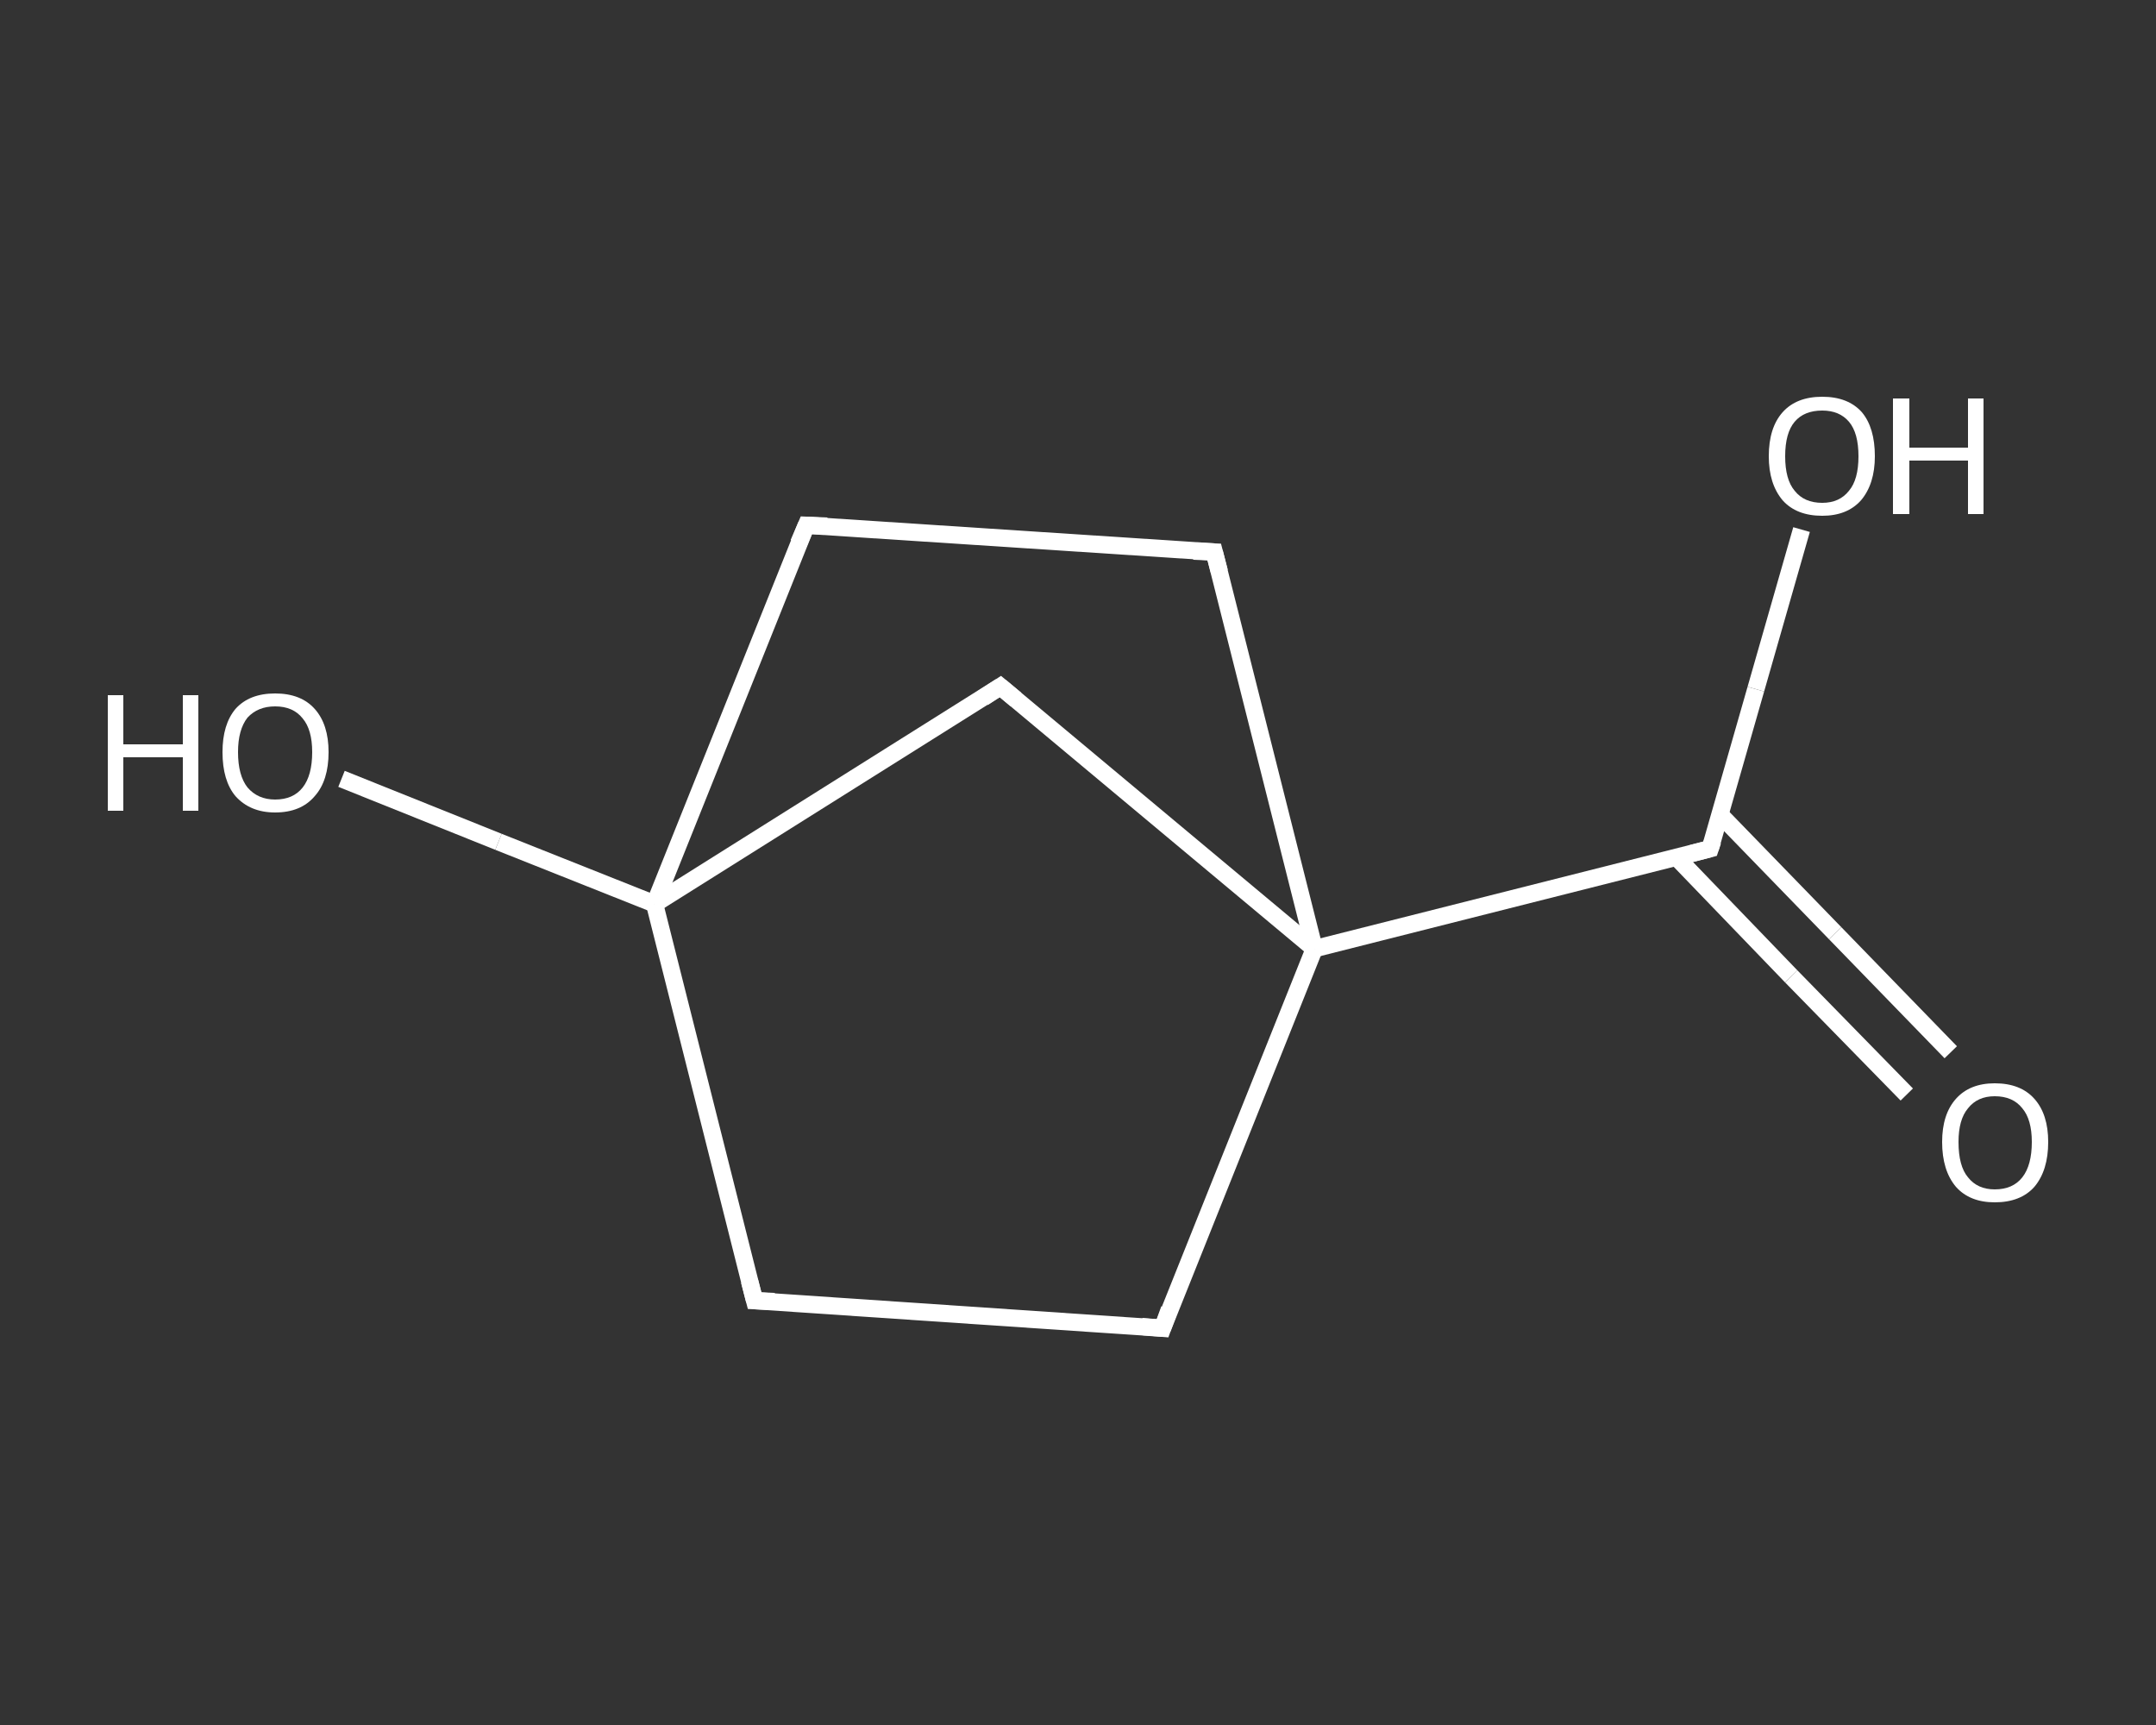 <?xml version='1.0' encoding='iso-8859-1'?>
<svg version='1.1' baseProfile='full'
              xmlns='http://www.w3.org/2000/svg'
                      xmlns:rdkit='http://www.rdkit.org/xml'
                      xmlns:xlink='http://www.w3.org/1999/xlink'
                  xml:space='preserve'
width='250px' height='200px' viewBox='0 0 250 200'>
<rect x="0" y="0" width="250" height="200" fill="#333333" stroke="none"/>
<!-- END OF HEADER -->
<rect style='opacity:1.0;fill:transparent;stroke:none' width='250.0' height='200.0' x='0.0' y='0.0'> </rect>
<path class='bond-0 atom-0 atom-1' d='M 221.1,126.9 L 207.7,113.2' style='fill:none;fill-rule:evenodd;stroke:#FFFFFF;stroke-width:2.0px;stroke-linecap:butt;stroke-linejoin:miter;stroke-opacity:1' />
<path class='bond-0 atom-0 atom-1' d='M 207.7,113.2 L 194.4,99.4' style='fill:none;fill-rule:evenodd;stroke:#FFFFFF;stroke-width:2.0px;stroke-linecap:butt;stroke-linejoin:miter;stroke-opacity:1' />
<path class='bond-0 atom-0 atom-1' d='M 226.2,122.0 L 212.8,108.2' style='fill:none;fill-rule:evenodd;stroke:#FFFFFF;stroke-width:2.0px;stroke-linecap:butt;stroke-linejoin:miter;stroke-opacity:1' />
<path class='bond-0 atom-0 atom-1' d='M 212.8,108.2 L 199.5,94.5' style='fill:none;fill-rule:evenodd;stroke:#FFFFFF;stroke-width:2.0px;stroke-linecap:butt;stroke-linejoin:miter;stroke-opacity:1' />
<path class='bond-1 atom-1 atom-2' d='M 198.3,98.4 L 203.6,79.9' style='fill:none;fill-rule:evenodd;stroke:#FFFFFF;stroke-width:2.0px;stroke-linecap:butt;stroke-linejoin:miter;stroke-opacity:1' />
<path class='bond-1 atom-1 atom-2' d='M 203.6,79.9 L 208.9,61.4' style='fill:none;fill-rule:evenodd;stroke:#FFFFFF;stroke-width:2.0px;stroke-linecap:butt;stroke-linejoin:miter;stroke-opacity:1' />
<path class='bond-2 atom-1 atom-3' d='M 198.3,98.4 L 152.4,110.0' style='fill:none;fill-rule:evenodd;stroke:#FFFFFF;stroke-width:2.0px;stroke-linecap:butt;stroke-linejoin:miter;stroke-opacity:1' />
<path class='bond-3 atom-3 atom-4' d='M 152.4,110.0 L 134.8,154.0' style='fill:none;fill-rule:evenodd;stroke:#FFFFFF;stroke-width:2.0px;stroke-linecap:butt;stroke-linejoin:miter;stroke-opacity:1' />
<path class='bond-4 atom-4 atom-5' d='M 134.8,154.0 L 87.5,150.8' style='fill:none;fill-rule:evenodd;stroke:#FFFFFF;stroke-width:2.0px;stroke-linecap:butt;stroke-linejoin:miter;stroke-opacity:1' />
<path class='bond-5 atom-5 atom-6' d='M 87.5,150.8 L 75.9,104.8' style='fill:none;fill-rule:evenodd;stroke:#FFFFFF;stroke-width:2.0px;stroke-linecap:butt;stroke-linejoin:miter;stroke-opacity:1' />
<path class='bond-6 atom-6 atom-7' d='M 75.9,104.8 L 57.8,97.6' style='fill:none;fill-rule:evenodd;stroke:#FFFFFF;stroke-width:2.0px;stroke-linecap:butt;stroke-linejoin:miter;stroke-opacity:1' />
<path class='bond-6 atom-6 atom-7' d='M 57.8,97.6 L 39.6,90.3' style='fill:none;fill-rule:evenodd;stroke:#FFFFFF;stroke-width:2.0px;stroke-linecap:butt;stroke-linejoin:miter;stroke-opacity:1' />
<path class='bond-7 atom-6 atom-8' d='M 75.9,104.8 L 93.5,60.9' style='fill:none;fill-rule:evenodd;stroke:#FFFFFF;stroke-width:2.0px;stroke-linecap:butt;stroke-linejoin:miter;stroke-opacity:1' />
<path class='bond-8 atom-8 atom-9' d='M 93.5,60.9 L 140.8,64.0' style='fill:none;fill-rule:evenodd;stroke:#FFFFFF;stroke-width:2.0px;stroke-linecap:butt;stroke-linejoin:miter;stroke-opacity:1' />
<path class='bond-9 atom-6 atom-10' d='M 75.9,104.8 L 116.0,79.6' style='fill:none;fill-rule:evenodd;stroke:#FFFFFF;stroke-width:2.0px;stroke-linecap:butt;stroke-linejoin:miter;stroke-opacity:1' />
<path class='bond-10 atom-9 atom-3' d='M 140.8,64.0 L 152.4,110.0' style='fill:none;fill-rule:evenodd;stroke:#FFFFFF;stroke-width:2.0px;stroke-linecap:butt;stroke-linejoin:miter;stroke-opacity:1' />
<path class='bond-11 atom-10 atom-3' d='M 116.0,79.6 L 152.4,110.0' style='fill:none;fill-rule:evenodd;stroke:#FFFFFF;stroke-width:2.0px;stroke-linecap:butt;stroke-linejoin:miter;stroke-opacity:1' />
<path d='M 198.6,97.5 L 198.3,98.4 L 196.0,99.0' style='fill:none;stroke:#FFFFFF;stroke-width:2.0px;stroke-linecap:butt;stroke-linejoin:miter;stroke-opacity:1;' />
<path d='M 135.6,151.8 L 134.8,154.0 L 132.4,153.8' style='fill:none;stroke:#FFFFFF;stroke-width:2.0px;stroke-linecap:butt;stroke-linejoin:miter;stroke-opacity:1;' />
<path d='M 89.8,150.9 L 87.5,150.8 L 86.9,148.5' style='fill:none;stroke:#FFFFFF;stroke-width:2.0px;stroke-linecap:butt;stroke-linejoin:miter;stroke-opacity:1;' />
<path d='M 92.6,63.0 L 93.5,60.9 L 95.9,61.0' style='fill:none;stroke:#FFFFFF;stroke-width:2.0px;stroke-linecap:butt;stroke-linejoin:miter;stroke-opacity:1;' />
<path d='M 138.4,63.9 L 140.8,64.0 L 141.4,66.3' style='fill:none;stroke:#FFFFFF;stroke-width:2.0px;stroke-linecap:butt;stroke-linejoin:miter;stroke-opacity:1;' />
<path d='M 114.0,80.9 L 116.0,79.6 L 117.8,81.1' style='fill:none;stroke:#FFFFFF;stroke-width:2.0px;stroke-linecap:butt;stroke-linejoin:miter;stroke-opacity:1;' />
<path class='atom-0' d='M 225.2 132.4
Q 225.2 129.2, 226.8 127.4
Q 228.4 125.6, 231.3 125.6
Q 234.3 125.6, 235.9 127.4
Q 237.5 129.2, 237.5 132.4
Q 237.5 135.7, 235.9 137.6
Q 234.3 139.4, 231.3 139.4
Q 228.4 139.4, 226.8 137.6
Q 225.2 135.7, 225.2 132.4
M 231.3 137.9
Q 233.4 137.9, 234.5 136.5
Q 235.6 135.1, 235.6 132.4
Q 235.6 129.8, 234.5 128.5
Q 233.4 127.1, 231.3 127.1
Q 229.3 127.1, 228.2 128.5
Q 227.1 129.8, 227.1 132.4
Q 227.1 135.2, 228.2 136.5
Q 229.3 137.9, 231.3 137.9
' fill='#FFFFFF'/>
<path class='atom-2' d='M 205.1 52.9
Q 205.1 49.6, 206.7 47.8
Q 208.3 46.0, 211.3 46.0
Q 214.3 46.0, 215.9 47.8
Q 217.4 49.6, 217.4 52.9
Q 217.4 56.1, 215.8 58.0
Q 214.2 59.8, 211.3 59.8
Q 208.3 59.8, 206.7 58.0
Q 205.1 56.1, 205.1 52.9
M 211.3 58.3
Q 213.3 58.3, 214.4 56.9
Q 215.5 55.6, 215.5 52.9
Q 215.5 50.2, 214.4 48.9
Q 213.3 47.6, 211.3 47.6
Q 209.2 47.6, 208.1 48.9
Q 207.0 50.2, 207.0 52.9
Q 207.0 55.6, 208.1 56.9
Q 209.2 58.3, 211.3 58.3
' fill='#FFFFFF'/>
<path class='atom-2' d='M 219.5 46.2
L 221.4 46.2
L 221.4 51.9
L 228.2 51.9
L 228.2 46.2
L 230.0 46.2
L 230.0 59.6
L 228.2 59.6
L 228.2 53.4
L 221.4 53.4
L 221.4 59.6
L 219.5 59.6
L 219.5 46.2
' fill='#FFFFFF'/>
<path class='atom-7' d='M 12.5 80.6
L 14.3 80.6
L 14.3 86.3
L 21.2 86.3
L 21.2 80.6
L 23.0 80.6
L 23.0 94.0
L 21.2 94.0
L 21.2 87.8
L 14.3 87.8
L 14.3 94.0
L 12.5 94.0
L 12.5 80.6
' fill='#FFFFFF'/>
<path class='atom-7' d='M 25.8 87.2
Q 25.8 84.0, 27.3 82.2
Q 28.9 80.4, 31.9 80.4
Q 34.9 80.4, 36.5 82.2
Q 38.1 84.0, 38.1 87.2
Q 38.1 90.5, 36.5 92.3
Q 34.9 94.2, 31.9 94.2
Q 29.0 94.2, 27.3 92.3
Q 25.8 90.5, 25.8 87.2
M 31.9 92.7
Q 34.0 92.7, 35.1 91.3
Q 36.2 89.9, 36.2 87.2
Q 36.2 84.6, 35.1 83.3
Q 34.0 81.9, 31.9 81.9
Q 29.9 81.9, 28.7 83.2
Q 27.6 84.6, 27.6 87.2
Q 27.6 89.9, 28.7 91.3
Q 29.9 92.7, 31.9 92.7
' fill='#FFFFFF'/>
</svg>
